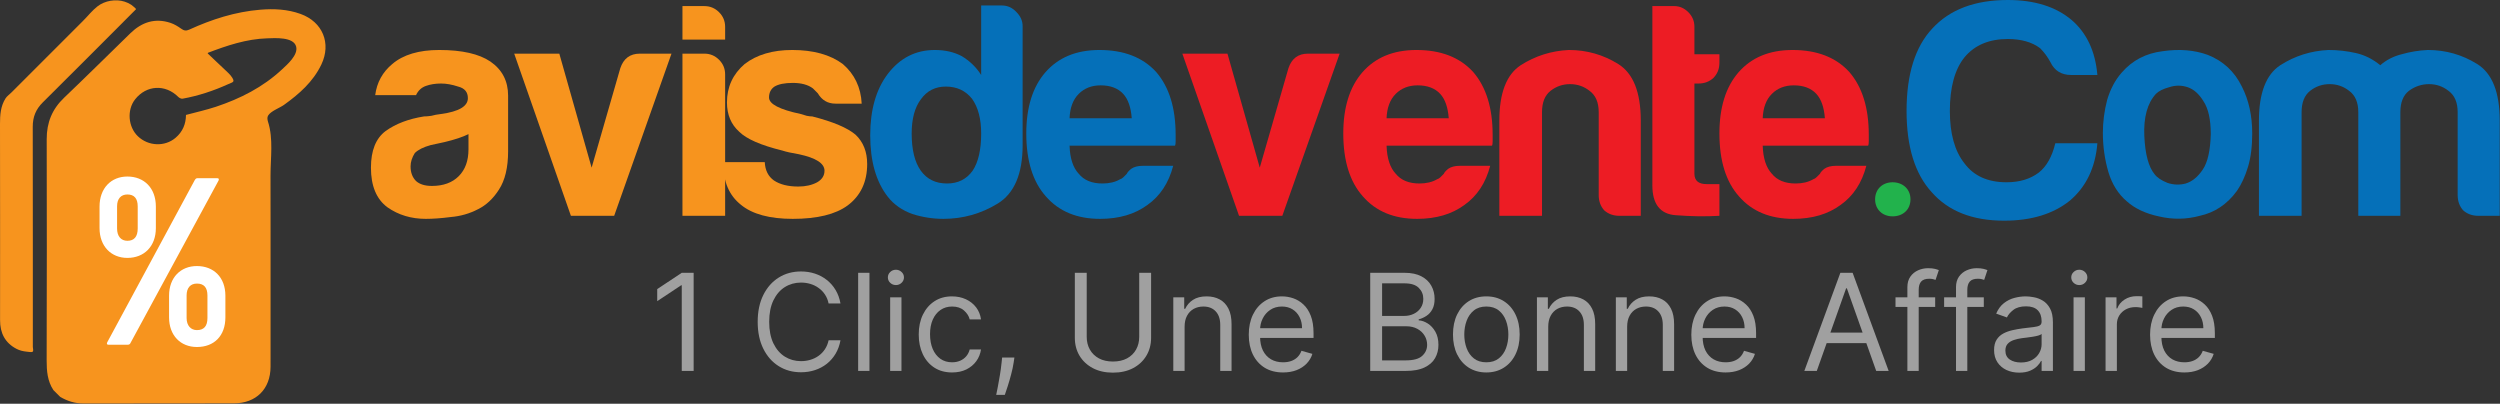 <svg width="7400" height="1195" viewBox="0 0 7400 1195" fill="none" xmlns="http://www.w3.org/2000/svg">
<rect x="0" y="0" width="7400" height="1195" fill="#333333" stroke="none"/>
<g clip-path="url(#clip0_2522_639)">
<path d="M158.122 1154.74C140.207 1127.78 138.04 1097.64 138.074 1066.25C138.615 848.085 138.853 629.922 138.243 411.758C138.107 362.89 154.329 323.064 189.787 289.266C255.893 226.275 320.644 161.93 386.073 98.296C419.736 65.548 458.918 52.476 504.739 67.749C515.813 71.475 526.379 77.841 536.031 84.716C544.125 90.507 550.221 92.234 560.076 87.73C627.062 57.116 696.555 34.798 770.45 28.736C810.886 25.417 850.814 27.246 889.624 41.233C955.086 64.837 981.231 128.268 951.226 190.987C926.707 242.226 885.661 278.056 840.823 310.296C828.09 319.474 802.081 328.449 793.716 341.893C790.329 347.346 791.413 354.424 793.377 360.553C809.565 410.878 800.658 468.247 800.726 520.231C800.828 575.296 800.861 630.396 800.895 685.462C800.963 795.627 800.895 905.793 800.861 1015.96C800.861 1039.09 800.861 1062.22 800.828 1085.35C800.794 1151.35 758.258 1193.82 692.22 1193.89C543.955 1194.06 395.657 1193.89 247.359 1194.3C222.095 1194.36 199.472 1187.35 178.137 1174.69C171.465 1168.08 164.794 1161.41 158.122 1154.74ZM550.525 340.166C580.801 332.038 610.536 325.502 639.22 315.986C711.354 292.009 778.239 258.075 834.456 205.719C850.272 190.987 882.952 162.777 876.619 137.953C869.067 108.49 813.29 112.791 790.6 113.468C729.709 115.365 672.408 134.567 616.022 156.072C615.412 156.309 615.107 157.426 614.667 158.036C630.516 173.885 647.517 188.549 663.468 204.263C671.325 211.984 681.552 220.349 687.343 229.797C695.742 243.445 689.24 242.836 675.219 249.203C632.108 268.777 586.999 283.712 540.366 292.111C536.505 292.788 530.714 289.943 527.666 286.861C489.364 248.559 433.113 251.675 399.789 294.244C375.236 325.604 379.13 375.657 408.289 403.495C439.31 433.128 488.077 434.787 519.606 407.932C541.111 389.712 550.288 366.378 550.525 340.166Z" fill="#F7941E"/>
<path d="M16.493 291.061C1.626 314.429 -0.034 340.336 8.74175e-06 367.192C0.373 560.735 0.339 754.278 0.203 947.787C0.169 985.615 14.63 1014.71 48.767 1032.55C58.08 1037.43 68.341 1039.9 78.738 1040.88C82.057 1041.19 93.707 1043.32 96.348 1041.26C100.04 1038.38 97.195 1031.91 97.195 1027.07C97.127 809.716 97.33 592.366 96.924 375.015C96.89 346.33 106.135 323.403 126.59 303.152C215.522 215.067 303.742 126.236 392.268 37.677C395.756 34.189 399.278 30.701 402.631 27.314C403.85 26.095 389.863 15.055 388.543 14.175C382.548 10.178 375.911 7.13 369.036 4.929C342.858 -3.436 310.448 1.712 288.537 18.848C273.094 30.904 260.53 46.99 246.712 60.808C231.574 75.946 216.436 91.118 201.298 106.256C162.319 145.235 123.339 184.249 84.326 223.228C73.015 234.539 61.703 245.851 50.392 257.162C44.737 262.817 39.081 268.473 33.426 274.128C28.244 279.344 20.455 284.864 16.493 291.061Z" fill="#F7941E"/>
<path d="M377.078 763.408C328.833 763.408 294.634 728.821 294.634 675.088V611.472C294.634 557.121 328.833 522.534 377.078 522.534C426.544 522.534 461.354 556.504 461.354 611.472V675.088C461.354 729.439 426.544 763.408 377.078 763.408ZM500.438 939.432V875.199C500.438 821.465 534.637 787.496 582.882 787.496C632.348 787.496 667.158 820.848 667.158 875.199V939.432C667.158 994.401 633.57 1027.13 582.882 1027.13C534.637 1027.13 500.438 993.165 500.438 939.432ZM320.894 1020.34C316.619 1020.34 315.397 1017.87 317.23 1013.55L576.164 533.651C578.607 529.328 581.05 527.475 584.103 527.475H642.73C647.615 527.475 648.837 529.946 647.005 534.269L386.849 1014.16C385.017 1018.49 382.574 1020.34 378.299 1020.34H320.894ZM552.347 941.285C552.347 964.137 565.172 977.107 582.882 977.107C603.645 977.107 614.027 965.372 614.027 941.285V874.581C614.027 851.111 603.645 839.376 582.882 839.376C563.95 839.376 552.347 851.729 552.347 874.581V941.285ZM377.078 575.65C358.146 575.65 346.543 588.003 346.543 610.855V676.323C346.543 699.175 358.146 712.763 377.078 712.763C397.231 712.763 407.612 700.411 407.612 676.323V610.855C407.612 587.385 397.231 575.65 377.078 575.65Z" fill="white"/>
</g>
<path d="M5550.35 589.963C5550.35 559.702 5572.41 539.528 5602.04 539.528C5632.3 539.528 5655 559.702 5655 589.963C5655 620.854 5632.3 640.398 5602.04 640.398C5572.41 640.398 5550.35 620.224 5550.35 589.963Z" fill="#22B24C"/>
<path d="M7105.07 638.785H6980.56V357.288V332.026C6980.56 303.155 6971.54 282.102 6953.49 268.87C6936.65 255.637 6917.4 249.021 6895.75 249.021C6874.1 249.021 6854.85 255.637 6838.01 268.87C6821.16 282.102 6812.74 303.155 6812.74 332.026V638.785H6686.43V357.288C6686.43 275.486 6707.48 220.751 6749.59 193.082C6792.89 165.414 6840.41 150.377 6892.14 147.971C6919.81 147.971 6946.88 150.978 6973.34 156.993C6999.81 163.008 7023.87 175.038 7045.52 193.082C7063.56 177.444 7084.62 166.617 7108.68 160.602C7133.94 153.384 7159.8 149.174 7186.27 147.971C7239.2 147.971 7287.92 161.805 7332.43 189.473C7376.94 217.142 7399.19 273.08 7399.19 357.288V638.785H7336.04C7317.99 638.785 7302.96 633.371 7290.93 622.544C7280.1 610.515 7274.69 595.477 7274.69 577.433V332.026C7274.69 303.155 7265.66 282.102 7247.62 268.87C7230.78 255.637 7211.53 249.021 7189.88 249.021C7168.22 249.021 7148.37 255.637 7130.33 268.87C7113.49 282.102 7105.07 303.155 7105.07 332.026V357.288V638.785Z" fill="#0570B9"/>
<path d="M6294.85 595.477C6269.59 573.824 6251.55 544.953 6240.72 508.863C6229.89 471.571 6224.48 433.076 6224.48 393.378C6224.48 360.897 6228.69 328.417 6237.11 295.937C6246.73 263.456 6261.17 236.389 6280.42 214.736C6311.69 178.647 6351.99 157.595 6401.32 151.58C6450.64 144.362 6495.15 147.971 6534.85 162.406C6580.56 180.451 6614.24 211.728 6635.9 256.238C6656.35 295.937 6666.57 342.251 6666.57 395.182C6666.57 433.677 6662.36 466.759 6653.94 494.428C6645.52 522.096 6634.69 545.554 6621.46 564.802C6592.59 604.5 6555.9 629.161 6511.39 638.785C6471.69 649.611 6431.39 650.213 6390.49 640.589C6350.79 632.168 6318.91 617.131 6294.85 595.477ZM6381.47 277.892C6356.2 305.56 6344.78 347.063 6347.18 402.4C6349.59 456.534 6359.81 494.428 6377.86 516.081C6385.08 525.705 6397.71 534.126 6415.75 541.344C6433.8 547.358 6451.84 547.96 6469.89 543.148C6489.13 537.133 6505.97 523.299 6520.41 501.645C6534.85 479.992 6542.67 445.106 6543.87 396.987C6543.87 353.679 6536.65 321.199 6522.21 299.546C6508.98 277.892 6493.34 264.058 6475.3 258.043C6457.25 252.028 6439.21 252.028 6421.16 258.043C6403.12 262.855 6389.89 269.471 6381.47 277.892Z" fill="#0570B9"/>
<path d="M6208.24 424.049C6202.23 496.227 6175.16 552.767 6127.04 593.668C6077.72 633.367 6012.76 653.216 5932.16 653.216C5838.33 653.216 5766.75 624.946 5717.43 568.406C5668.11 514.272 5643.44 434.274 5643.44 328.412C5643.44 220.144 5668.71 138.944 5719.23 84.81C5770.96 28.27 5845.54 0 5942.99 0C6022.38 0 6085.54 19.849 6132.45 59.547C6176.96 98.043 6202.23 152.176 6208.24 221.949H6130.65C6101.78 221.949 6081.33 209.318 6069.3 184.055C6060.88 168.417 6050.65 154.582 6038.62 142.553C6014.56 124.508 5982.68 115.486 5942.99 115.486C5887.65 115.486 5844.94 133.53 5814.87 169.62C5786 205.709 5771.56 258.64 5771.56 328.412C5771.56 395.779 5786 447.507 5814.87 483.596C5842.54 520.888 5884.04 539.534 5939.38 539.534C5977.87 539.534 6009.75 529.911 6035.01 510.663C6057.87 492.618 6074.11 463.747 6083.73 424.049H6208.24Z" fill="#0570B9"/>
<path d="M5434.13 490.819H5524.36C5511.12 541.344 5485.86 579.839 5448.57 606.304C5411.28 633.973 5364.36 647.807 5307.82 647.807C5239.25 647.807 5185.72 625.552 5147.22 581.042C5108.73 537.735 5089.48 475.781 5089.48 395.182C5089.48 318.192 5108.13 258.043 5145.42 214.736C5183.91 170.226 5237.45 147.971 5306.02 147.971C5378.19 147.971 5434.13 169.624 5473.83 212.931C5512.33 257.441 5531.57 319.395 5531.57 398.791C5531.57 403.603 5531.57 407.813 5531.57 411.422C5531.57 415.031 5531.57 417.437 5531.57 418.64C5531.57 424.655 5530.97 428.865 5529.77 431.271H5217.6C5218.8 468.564 5227.82 496.232 5244.66 514.277C5260.3 533.524 5283.76 543.148 5315.04 543.148C5335.49 543.148 5352.93 538.938 5367.37 530.517C5370.98 529.314 5373.98 527.509 5376.39 525.103C5380 521.494 5383.61 517.886 5387.22 514.277C5388.42 510.668 5392.63 505.856 5399.85 499.841C5408.27 493.826 5419.7 490.819 5434.13 490.819ZM5217.6 350.07H5401.65C5399.25 317.59 5390.83 293.531 5376.39 277.892C5360.75 261.05 5338.5 252.63 5309.62 252.63C5283.16 252.63 5261.51 261.05 5244.66 277.892C5227.82 294.734 5218.8 318.793 5217.6 350.07Z" fill="#ED1C24"/>
<path d="M5089.47 638.779C5049.78 641.185 5006.47 640.584 4959.55 636.975C4913.84 633.366 4890.98 603.893 4890.98 548.556V18.044H4955.94C4971.58 18.044 4985.42 24.059 4997.45 36.089C5009.48 48.118 5015.49 62.554 5015.49 79.396V160.597H5089.47V185.859C5089.47 203.904 5083.46 218.941 5071.43 230.971C5059.4 241.797 5044.96 247.211 5028.12 247.211H5015.49V514.271C5015.49 534.722 5027.52 544.947 5051.58 544.947H5089.47V638.779Z" fill="#ED1C24"/>
<path d="M4856.7 638.785H4793.54C4775.49 638.785 4760.46 633.371 4748.43 622.544C4737.6 610.515 4732.19 595.477 4732.19 577.433V332.026C4732.19 303.155 4723.16 282.102 4705.12 268.87C4688.28 255.637 4669.03 249.021 4647.38 249.021C4625.72 249.021 4606.48 255.637 4589.63 268.87C4572.79 282.102 4564.37 303.155 4564.37 332.026V638.785H4438.06V357.288C4438.06 275.486 4459.11 220.751 4501.22 193.082C4544.52 165.414 4592.04 150.377 4643.77 147.971C4696.7 147.971 4745.42 161.805 4789.93 189.473C4834.44 217.142 4856.7 273.08 4856.7 357.288V638.785Z" fill="#ED1C24"/>
<path d="M4320.77 490.819H4410.99C4397.76 541.344 4372.5 579.839 4335.2 606.304C4297.91 633.973 4250.99 647.807 4194.45 647.807C4125.89 647.807 4072.35 625.552 4033.86 581.042C3995.36 537.735 3976.11 475.781 3976.11 395.182C3976.11 318.192 3994.76 258.043 4032.05 214.736C4070.55 170.226 4124.08 147.971 4192.65 147.971C4264.83 147.971 4320.77 169.624 4360.47 212.931C4398.96 257.441 4418.21 319.395 4418.21 398.791C4418.21 403.603 4418.21 407.813 4418.21 411.422C4418.21 415.031 4418.21 417.437 4418.21 418.64C4418.21 424.655 4417.61 428.865 4416.4 431.271H4104.23C4105.43 468.564 4114.46 496.232 4131.3 514.277C4146.94 533.524 4170.4 543.148 4201.67 543.148C4222.12 543.148 4239.57 538.938 4254 530.517C4257.61 529.314 4260.62 527.509 4263.02 525.103C4266.63 521.494 4270.24 517.886 4273.85 514.277C4275.05 510.668 4279.26 505.856 4286.48 499.841C4294.9 493.826 4306.33 490.819 4320.77 490.819ZM4104.23 350.07H4288.29C4285.88 317.59 4277.46 293.531 4263.02 277.892C4247.39 261.05 4225.13 252.63 4196.26 252.63C4169.79 252.63 4148.14 261.05 4131.3 277.892C4114.46 294.734 4105.43 318.793 4104.23 350.07Z" fill="#ED1C24"/>
<path d="M3795.67 638.781H3667.56L3499.74 158.794H3633.27L3728.91 496.228L3813.72 202.101C3823.34 173.23 3842.59 158.794 3871.46 158.794H3965.29L3795.67 638.781Z" fill="#ED1C24"/>
<path d="M3382.45 490.819H3472.67C3459.44 541.344 3434.18 579.839 3396.88 606.304C3359.59 633.973 3312.68 647.807 3256.14 647.807C3187.57 647.807 3134.03 625.552 3095.54 581.042C3057.04 537.735 3037.8 475.781 3037.8 395.182C3037.8 318.192 3056.44 258.043 3093.73 214.736C3132.23 170.226 3185.76 147.971 3254.33 147.971C3326.51 147.971 3382.45 169.624 3422.15 212.931C3460.64 257.441 3479.89 319.395 3479.89 398.791C3479.89 403.603 3479.89 407.813 3479.89 411.422C3479.89 415.031 3479.89 417.437 3479.89 418.64C3479.89 424.655 3479.29 428.865 3478.08 431.271H3165.91C3167.12 468.564 3176.14 496.232 3192.98 514.277C3208.62 533.524 3232.08 543.148 3263.35 543.148C3283.8 543.148 3301.25 538.938 3315.68 530.517C3319.29 529.314 3322.3 527.509 3324.7 525.103C3328.31 521.494 3331.92 517.886 3335.53 514.277C3336.73 510.668 3340.94 505.856 3348.16 499.841C3356.58 493.826 3368.01 490.819 3382.45 490.819ZM3165.91 350.07H3349.97C3347.56 317.59 3339.14 293.531 3324.7 277.892C3309.07 261.05 3286.81 252.63 3257.94 252.63C3231.47 252.63 3209.82 261.05 3192.98 277.892C3176.14 294.734 3167.12 318.793 3165.91 350.07Z" fill="#0570B9"/>
<path d="M2904.27 16.243H2965.62C2982.46 16.243 2996.9 22.86 3008.93 36.092C3020.96 48.122 3026.97 61.956 3026.97 77.595V429.465C3026.97 514.876 3002.31 572.619 2952.99 602.694C2903.66 632.768 2850.13 647.805 2792.39 647.805C2761.11 647.805 2730.44 642.993 2700.36 633.369C2670.29 622.543 2646.23 605.701 2628.18 582.844C2593.3 538.334 2575.85 477.584 2575.85 400.594C2575.85 324.806 2593.3 264.056 2628.18 218.343C2664.27 171.427 2710.59 147.969 2767.13 147.969C2797.2 147.969 2823.67 153.984 2846.52 166.014C2870.58 180.449 2889.83 199.095 2904.27 221.952V16.243ZM2698.56 395.18C2698.56 443.299 2707.58 479.99 2725.62 505.253C2743.67 530.515 2769.53 543.146 2803.22 543.146C2835.7 543.146 2860.96 530.515 2879 505.253C2895.85 479.99 2904.27 443.299 2904.27 395.18C2904.27 351.873 2895.24 317.588 2877.2 292.326C2857.95 268.266 2832.09 256.237 2799.61 256.237C2768.33 256.237 2743.67 268.868 2725.62 294.13C2707.58 318.19 2698.56 351.873 2698.56 395.18Z" fill="#0570B9"/>
<path d="M2140.98 479.992H2263.68C2264.89 504.051 2273.91 522.096 2290.75 534.126C2308.79 546.155 2332.85 552.17 2362.93 552.17C2384.58 552.17 2403.23 547.96 2418.87 539.539C2433.3 531.118 2440.52 519.69 2440.52 505.254C2440.52 483.601 2415.26 467.361 2364.73 456.534C2343.08 452.925 2326.84 449.316 2316.01 445.707C2252.25 430.068 2209.55 411.422 2187.9 389.769C2163.84 368.115 2151.81 339.244 2151.81 303.154C2151.81 257.441 2169.25 219.548 2204.14 189.473C2240.22 161.805 2287.14 147.971 2344.88 147.971C2407.44 147.971 2457.36 161.805 2494.65 189.473C2529.54 219.548 2548.19 258.644 2550.59 306.763H2473C2450.14 306.763 2432.7 296.538 2420.67 276.088C2415.86 271.276 2411.05 266.464 2406.24 261.652C2391.8 250.825 2371.95 245.412 2346.69 245.412C2322.63 245.412 2304.58 249.021 2292.55 256.238C2281.73 263.456 2276.31 274.283 2276.31 288.719C2276.31 307.966 2307.59 324.207 2370.15 337.439C2377.36 339.845 2383.38 341.65 2388.19 342.853C2394.21 344.056 2399.62 344.657 2404.43 344.657C2465.78 360.296 2508.49 378.34 2532.55 398.791C2555.4 420.445 2566.83 449.316 2566.83 485.405C2566.83 538.336 2547.59 579.237 2509.09 608.109C2473 634.574 2418.87 647.807 2346.69 647.807C2278.12 647.807 2226.99 633.973 2193.31 606.304C2158.42 578.636 2140.98 538.336 2140.98 485.405V479.992Z" fill="#F7941E"/>
<path d="M2020.08 158.792H2085.04C2101.88 158.792 2116.32 164.807 2128.35 176.837C2140.38 188.866 2146.39 203.302 2146.39 220.144V638.779H2020.08V158.792ZM2020.08 18.044H2085.04C2101.88 18.044 2116.32 24.059 2128.35 36.089C2140.38 48.118 2146.39 62.554 2146.39 79.396V117.289H2020.08V18.044Z" fill="#F7941E"/>
<path d="M1817.97 638.781H1689.86L1522.04 158.794H1655.57L1751.21 496.228L1836.02 202.101C1845.64 173.23 1864.89 158.794 1893.76 158.794H1987.59L1817.97 638.781Z" fill="#F7941E"/>
<path d="M1386.71 396.987C1369.87 405.407 1346.41 413.227 1316.34 420.445C1288.67 426.459 1274.84 429.467 1274.84 429.467C1253.18 435.482 1237.55 443.301 1227.92 452.925C1219.5 466.158 1215.29 479.39 1215.29 492.623C1215.29 510.668 1220.7 525.103 1231.53 535.93C1242.36 545.554 1258 550.366 1278.45 550.366C1312.13 550.366 1338.6 540.742 1357.84 521.494C1377.09 502.247 1386.71 475.781 1386.71 442.098V396.987ZM1415.59 618.935C1390.32 632.168 1363.26 639.987 1334.38 642.393C1306.72 646.002 1282.06 647.807 1260.4 647.807C1217.09 647.807 1179.2 636.379 1146.72 613.522C1114.24 589.463 1098 550.366 1098 496.232C1098 445.707 1112.44 409.618 1141.31 387.964C1171.38 366.311 1209.28 351.875 1254.99 344.657C1261 344.657 1268.22 344.056 1276.64 342.853C1285.06 340.447 1294.69 338.642 1305.51 337.439C1358.44 330.221 1384.91 314.583 1384.91 290.523C1384.91 272.479 1375.29 261.05 1356.04 256.238C1337.99 250.224 1321.15 247.216 1305.51 247.216C1288.67 247.216 1273.63 249.622 1260.4 254.434C1247.17 259.246 1237.55 268.268 1231.53 281.501H1110.63C1115.44 244.209 1132.28 213.533 1161.16 189.473C1193.64 161.805 1239.95 147.971 1300.1 147.971C1367.47 147.971 1417.99 159.399 1451.67 182.255C1486.56 206.315 1504 239.998 1504 283.305V447.511C1504 495.63 1494.98 533.524 1476.94 561.193C1460.1 587.658 1439.64 606.906 1415.59 618.935Z" fill="#F7941E"/>
<path d="M6465.76 1102.46C6444.77 1102.46 6426.66 1097.83 6411.44 1088.56C6396.32 1079.21 6384.64 1066.16 6376.42 1049.42C6368.28 1032.6 6364.22 1013.03 6364.22 990.714C6364.22 968.403 6368.28 948.738 6376.42 931.72C6384.64 914.608 6396.08 901.278 6410.73 891.729C6425.48 882.086 6442.69 877.265 6462.35 877.265C6473.7 877.265 6484.9 879.155 6495.96 882.937C6507.02 886.719 6517.09 892.864 6526.17 901.373C6535.24 909.787 6542.48 920.943 6547.87 934.84C6553.26 948.738 6555.95 965.85 6555.95 986.176V1000.36H6388.04V971.428H6521.91C6521.91 959.137 6519.46 948.171 6514.54 938.527C6509.72 928.884 6502.82 921.274 6493.84 915.696C6484.95 910.118 6474.45 907.329 6462.35 907.329C6449.02 907.329 6437.49 910.638 6427.75 917.256C6418.11 923.779 6410.69 932.288 6405.49 942.782C6400.29 953.276 6397.69 964.526 6397.69 976.533V995.82C6397.69 1012.27 6400.52 1026.21 6406.2 1037.65C6411.96 1049 6419.95 1057.65 6430.16 1063.61C6440.37 1069.47 6452.24 1072.4 6465.76 1072.4C6474.55 1072.4 6482.49 1071.17 6489.58 1068.71C6496.77 1066.16 6502.96 1062.38 6508.16 1057.37C6513.36 1052.26 6517.38 1045.93 6520.21 1038.36L6552.55 1047.44C6549.14 1058.41 6543.42 1068.05 6535.39 1076.37C6527.35 1084.59 6517.42 1091.02 6505.61 1095.66C6493.79 1100.19 6480.51 1102.46 6465.76 1102.46Z" fill="#A0A0A0"/>
<path d="M6232.48 1097.92V880.101H6264.81V913.001H6267.08C6271.05 902.223 6278.23 893.478 6288.63 886.766C6299.03 880.053 6310.76 876.697 6323.8 876.697C6326.26 876.697 6329.33 876.745 6333.02 876.839C6336.71 876.934 6339.5 877.075 6341.39 877.265V911.299C6340.25 911.016 6337.65 910.59 6333.59 910.023C6329.62 909.361 6325.41 909.03 6320.97 909.03C6310.38 909.03 6300.92 911.252 6292.6 915.696C6284.38 920.045 6277.86 926.095 6273.03 933.848C6268.31 941.505 6265.94 950.25 6265.94 960.083V1097.92H6232.48Z" fill="#A0A0A0"/>
<path d="M6137.71 1097.92V880.101H6171.18V1097.92H6137.71ZM6154.73 843.797C6148.2 843.797 6142.58 841.575 6137.85 837.132C6133.22 832.688 6130.9 827.347 6130.9 821.107C6130.9 814.867 6133.22 809.526 6137.85 805.082C6142.58 800.639 6148.2 798.417 6154.73 798.417C6161.25 798.417 6166.83 800.639 6171.46 805.082C6176.19 809.526 6178.55 814.867 6178.55 821.107C6178.55 827.347 6176.19 832.688 6171.46 837.132C6166.83 841.575 6161.25 843.797 6154.73 843.797Z" fill="#A0A0A0"/>
<path d="M5976.79 1103.03C5962.99 1103.03 5950.46 1100.43 5939.21 1095.23C5927.96 1089.94 5919.02 1082.32 5912.41 1072.4C5905.79 1062.38 5902.48 1050.28 5902.48 1036.09C5902.48 1023.61 5904.94 1013.5 5909.85 1005.75C5914.77 997.899 5921.34 991.754 5929.57 987.311C5937.79 982.867 5946.87 979.558 5956.79 977.384C5966.81 975.115 5976.88 973.319 5987 971.995C6000.24 970.293 6010.97 969.017 6019.19 968.166C6027.51 967.221 6033.56 965.661 6037.34 963.486C6041.22 961.312 6043.16 957.53 6043.16 952.141V951.007C6043.16 937.015 6039.33 926.143 6031.67 918.39C6024.11 910.638 6012.62 906.762 5997.21 906.762C5981.23 906.762 5968.71 910.26 5959.63 917.256C5950.55 924.252 5944.17 931.72 5940.49 939.662L5908.72 928.317C5914.39 915.081 5921.96 904.776 5931.41 897.402C5940.96 889.933 5951.36 884.733 5962.61 881.803C5973.95 878.777 5985.11 877.265 5996.08 877.265C6003.07 877.265 6011.11 878.116 6020.18 879.817C6029.35 881.424 6038.19 884.781 6046.7 889.886C6055.31 894.991 6062.44 902.696 6068.12 913.001C6073.79 923.306 6076.62 937.109 6076.62 954.41V1097.92H6043.16V1068.43H6041.46C6039.19 1073.15 6035.4 1078.21 6030.11 1083.6C6024.82 1088.99 6017.77 1093.58 6008.98 1097.36C6000.19 1101.14 5989.46 1103.03 5976.79 1103.03ZM5981.89 1072.97C5995.13 1072.97 6006.29 1070.37 6015.36 1065.17C6024.53 1059.97 6031.43 1053.25 6036.07 1045.03C6040.79 1036.8 6043.16 1028.15 6043.16 1019.08V988.445C6041.74 990.147 6038.62 991.707 6033.8 993.125C6029.07 994.449 6023.59 995.63 6017.35 996.67C6011.2 997.616 6005.2 998.467 5999.34 999.223C5993.57 999.885 5988.89 1000.45 5985.3 1000.92C5976.6 1002.06 5968.47 1003.9 5960.91 1006.46C5953.44 1008.91 5947.39 1012.65 5942.75 1017.66C5938.22 1022.57 5935.95 1029.29 5935.95 1037.8C5935.95 1049.42 5940.25 1058.22 5948.85 1064.17C5957.55 1070.03 5968.56 1072.97 5981.89 1072.97Z" fill="#A0A0A0"/>
<path d="M5872.03 880.101V908.463H5754.61V880.101H5872.03ZM5789.77 1097.92V850.036C5789.77 837.557 5792.71 827.157 5798.57 818.838C5804.43 810.518 5812.04 804.278 5821.4 800.119C5830.76 795.959 5840.64 793.879 5851.04 793.879C5859.26 793.879 5865.98 794.541 5871.18 795.864C5876.37 797.188 5880.25 798.417 5882.8 799.551L5873.16 828.481C5871.46 827.914 5869.1 827.205 5866.07 826.354C5863.14 825.503 5859.26 825.078 5854.44 825.078C5843.38 825.078 5835.39 827.867 5830.47 833.444C5825.65 839.022 5823.24 847.2 5823.24 857.978V1097.92H5789.77Z" fill="#A0A0A0"/>
<path d="M5728.12 880.101V908.463H5610.7V880.101H5728.12ZM5645.87 1097.92V850.036C5645.87 837.557 5648.8 827.157 5654.66 818.838C5660.52 810.518 5668.14 804.278 5677.49 800.119C5686.85 795.959 5696.73 793.879 5707.13 793.879C5715.36 793.879 5722.07 794.541 5727.27 795.864C5732.47 797.188 5736.35 798.417 5738.9 799.551L5729.26 828.481C5727.55 827.914 5725.19 827.205 5722.17 826.354C5719.23 825.503 5715.36 825.078 5710.54 825.078C5699.48 825.078 5691.49 827.867 5686.57 833.444C5681.75 839.022 5679.34 847.2 5679.34 857.978V1097.92H5645.87Z" fill="#A0A0A0"/>
<path d="M5377.7 1097.92H5340.83L5447.48 807.493H5483.78L5590.42 1097.92H5553.55L5466.76 853.44H5464.49L5377.7 1097.92ZM5391.32 984.475H5539.94V1015.67H5391.32V984.475Z" fill="#A0A0A0"/>
<path d="M5107.84 1102.46C5086.85 1102.46 5068.74 1097.83 5053.52 1088.56C5038.4 1079.21 5026.72 1066.16 5018.49 1049.42C5010.36 1032.6 5006.3 1013.03 5006.3 990.714C5006.3 968.403 5010.36 948.738 5018.49 931.72C5026.72 914.608 5038.16 901.278 5052.81 891.729C5067.56 882.086 5084.77 877.265 5104.43 877.265C5115.78 877.265 5126.98 879.155 5138.04 882.937C5149.1 886.719 5159.17 892.864 5168.25 901.373C5177.32 909.787 5184.56 920.943 5189.95 934.84C5195.33 948.738 5198.03 965.85 5198.03 986.176V1000.36H5030.12V971.428H5163.99C5163.99 959.137 5161.54 948.171 5156.62 938.527C5151.8 928.884 5144.9 921.274 5135.91 915.696C5127.03 910.118 5116.53 907.329 5104.43 907.329C5091.1 907.329 5079.57 910.638 5069.83 917.256C5060.19 923.779 5052.77 932.288 5047.57 942.782C5042.37 953.276 5039.77 964.526 5039.77 976.533V995.82C5039.77 1012.27 5042.6 1026.21 5048.27 1037.65C5054.04 1049 5062.03 1057.65 5072.24 1063.61C5082.45 1069.47 5094.32 1072.4 5107.84 1072.4C5116.63 1072.4 5124.57 1071.17 5131.66 1068.71C5138.85 1066.16 5145.04 1062.38 5150.24 1057.37C5155.44 1052.26 5159.46 1045.93 5162.29 1038.36L5194.62 1047.44C5191.22 1058.41 5185.5 1068.05 5177.47 1076.37C5169.43 1084.59 5159.5 1091.02 5147.69 1095.66C5135.87 1100.19 5122.58 1102.46 5107.84 1102.46Z" fill="#A0A0A0"/>
<path d="M4816.38 966.89V1097.92H4782.91V880.101H4815.24V914.136H4818.08C4823.18 903.074 4830.94 894.188 4841.34 887.475C4851.73 880.668 4865.16 877.265 4881.61 877.265C4896.36 877.265 4909.26 880.29 4920.32 886.341C4931.39 892.297 4939.99 901.373 4946.13 913.569C4952.28 925.67 4955.35 940.986 4955.35 959.516V1097.92H4921.88V961.785C4921.88 944.673 4917.44 931.342 4908.55 921.794C4899.67 912.15 4887.47 907.329 4871.97 907.329C4861.28 907.329 4851.74 909.645 4843.32 914.278C4835 918.91 4828.43 925.67 4823.61 934.557C4818.79 943.444 4816.38 954.221 4816.38 966.89Z" fill="#A0A0A0"/>
<path d="M4582.78 966.89V1097.92H4549.31V880.101H4581.64V914.136H4584.48C4589.58 903.074 4597.34 894.188 4607.74 887.475C4618.14 880.668 4631.56 877.265 4648.01 877.265C4662.76 877.265 4675.66 880.29 4686.73 886.341C4697.79 892.297 4706.39 901.373 4712.53 913.569C4718.68 925.67 4721.75 940.986 4721.75 959.516V1097.92H4688.28V961.785C4688.28 944.673 4683.84 931.342 4674.95 921.794C4666.07 912.15 4653.87 907.329 4638.37 907.329C4627.68 907.329 4618.14 909.645 4609.72 914.278C4601.4 918.91 4594.83 925.67 4590.01 934.557C4585.19 943.444 4582.78 954.221 4582.78 966.89Z" fill="#A0A0A0"/>
<path d="M4399.52 1102.46C4379.86 1102.46 4362.6 1097.78 4347.76 1088.42C4333.01 1079.06 4321.48 1065.97 4313.16 1049.14C4304.93 1032.31 4300.82 1012.65 4300.82 990.147C4300.82 967.457 4304.93 947.651 4313.16 930.728C4321.48 913.805 4333.01 900.664 4347.76 891.304C4362.6 881.944 4379.86 877.265 4399.52 877.265C4419.18 877.265 4436.39 881.944 4451.14 891.304C4465.98 900.664 4477.52 913.805 4485.74 930.728C4494.06 947.651 4498.22 967.457 4498.22 990.147C4498.22 1012.65 4494.06 1032.31 4485.74 1049.14C4477.52 1065.97 4465.98 1079.06 4451.14 1088.42C4436.39 1097.78 4419.18 1102.46 4399.52 1102.46ZM4399.52 1072.4C4414.46 1072.4 4426.75 1068.57 4436.39 1060.91C4446.03 1053.25 4453.17 1043.18 4457.8 1030.71C4462.44 1018.23 4464.75 1004.71 4464.75 990.147C4464.75 975.588 4462.44 962.021 4457.8 949.447C4453.17 936.873 4446.03 926.71 4436.39 918.957C4426.75 911.205 4414.46 907.329 4399.52 907.329C4384.58 907.329 4372.29 911.205 4362.65 918.957C4353.01 926.71 4345.87 936.873 4341.24 949.447C4336.6 962.021 4334.29 975.588 4334.29 990.147C4334.29 1004.71 4336.6 1018.23 4341.24 1030.71C4345.87 1043.18 4353.01 1053.25 4362.65 1060.91C4372.29 1068.57 4384.58 1072.4 4399.52 1072.4Z" fill="#A0A0A0"/>
<path d="M4055.84 1097.92V807.493H4157.38C4177.61 807.493 4194.29 810.991 4207.44 817.987C4220.58 824.889 4230.36 834.201 4236.79 845.924C4243.22 857.553 4246.43 870.458 4246.43 884.639C4246.43 897.118 4244.21 907.423 4239.77 915.554C4235.42 923.684 4229.65 930.113 4222.47 934.84C4215.38 939.567 4207.67 943.065 4199.35 945.334V948.171C4208.24 948.738 4217.17 951.858 4226.15 957.53C4235.14 963.203 4242.65 971.333 4248.7 981.922C4254.75 992.511 4257.78 1005.46 4257.78 1020.78C4257.78 1035.34 4254.47 1048.43 4247.85 1060.06C4241.23 1071.69 4230.79 1080.91 4216.51 1087.71C4202.24 1094.52 4183.66 1097.92 4160.78 1097.92H4055.84ZM4091.01 1066.73H4160.78C4183.75 1066.73 4200.06 1062.28 4209.7 1053.4C4219.44 1044.41 4224.31 1033.54 4224.31 1020.78C4224.31 1010.95 4221.81 1001.87 4216.8 993.551C4211.78 985.136 4204.65 978.424 4195.38 973.413C4186.12 968.308 4175.15 965.755 4162.48 965.755H4091.01V1066.73ZM4091.01 935.124H4156.24C4166.83 935.124 4176.38 933.044 4184.89 928.884C4193.49 924.724 4200.3 918.863 4205.31 911.3C4210.41 903.736 4212.97 894.849 4212.97 884.639C4212.97 871.876 4208.52 861.051 4199.64 852.164C4190.75 843.183 4176.66 838.692 4157.38 838.692H4091.01V935.124Z" fill="#A0A0A0"/>
<path d="M3797.88 1102.46C3776.89 1102.46 3758.79 1097.83 3743.57 1088.56C3728.44 1079.21 3716.77 1066.16 3708.54 1049.42C3700.41 1032.6 3696.35 1013.03 3696.35 990.714C3696.35 968.403 3700.41 948.738 3708.54 931.72C3716.77 914.608 3728.21 901.278 3742.86 891.729C3757.61 882.086 3774.81 877.265 3794.48 877.265C3805.82 877.265 3817.03 879.155 3828.09 882.937C3839.15 886.719 3849.22 892.864 3858.29 901.373C3867.37 909.787 3874.6 920.943 3879.99 934.84C3885.38 948.738 3888.08 965.85 3888.08 986.176V1000.36H3720.17V971.428H3854.04C3854.04 959.137 3851.58 948.171 3846.67 938.527C3841.84 928.884 3834.94 921.274 3825.96 915.696C3817.07 910.118 3806.58 907.329 3794.48 907.329C3781.15 907.329 3769.61 910.638 3759.88 917.256C3750.23 923.779 3742.81 932.288 3737.61 942.782C3732.41 953.276 3729.81 964.526 3729.81 976.533V995.82C3729.81 1012.27 3732.65 1026.21 3738.32 1037.65C3744.09 1049 3752.08 1057.65 3762.29 1063.61C3772.5 1069.47 3784.36 1072.4 3797.88 1072.4C3806.68 1072.4 3814.62 1071.17 3821.71 1068.71C3828.89 1066.16 3835.08 1062.38 3840.28 1057.37C3845.48 1052.26 3849.5 1045.93 3852.34 1038.36L3884.67 1047.44C3881.27 1058.41 3875.55 1068.05 3867.51 1076.37C3859.48 1084.59 3849.55 1091.02 3837.73 1095.66C3825.91 1100.19 3812.63 1102.46 3797.88 1102.46Z" fill="#A0A0A0"/>
<path d="M3506.42 966.89V1097.92H3472.96V880.101H3505.29V914.136H3508.12C3513.23 903.074 3520.98 894.188 3531.38 887.475C3541.78 880.668 3555.21 877.265 3571.66 877.265C3586.41 877.265 3599.31 880.29 3610.37 886.341C3621.43 892.297 3630.04 901.373 3636.18 913.569C3642.33 925.67 3645.4 940.986 3645.4 959.516V1097.92H3611.93V961.785C3611.93 944.673 3607.49 931.342 3598.6 921.794C3589.71 912.15 3577.52 907.329 3562.01 907.329C3551.33 907.329 3541.78 909.645 3533.37 914.278C3525.05 918.91 3518.48 925.67 3513.66 934.557C3508.83 943.444 3506.42 954.221 3506.42 966.89Z" fill="#A0A0A0"/>
<path d="M3372.09 807.493H3407.26V999.79C3407.26 1019.64 3402.58 1037.37 3393.22 1052.97C3383.96 1068.47 3370.86 1080.72 3353.94 1089.7C3337.02 1098.59 3317.16 1103.03 3294.38 1103.03C3271.59 1103.03 3251.74 1098.59 3234.82 1089.7C3217.89 1080.72 3204.75 1068.47 3195.39 1052.97C3186.13 1037.37 3181.5 1019.64 3181.5 999.79V807.493H3216.67V996.954C3216.67 1011.14 3219.79 1023.76 3226.03 1034.82C3232.27 1045.78 3241.15 1054.44 3252.69 1060.77C3264.31 1067.01 3278.21 1070.13 3294.38 1070.13C3310.55 1070.13 3324.44 1067.01 3336.07 1060.77C3347.7 1054.44 3356.59 1045.78 3362.73 1034.82C3368.97 1023.76 3372.09 1011.14 3372.09 996.954V807.493Z" fill="#A0A0A0"/>
<path d="M3002.64 1058.22L3000.37 1073.53C2998.76 1084.31 2996.3 1095.84 2992.99 1108.13C2989.78 1120.43 2986.42 1132.01 2982.92 1142.88C2979.43 1153.75 2976.54 1162.4 2974.27 1168.83H2948.75C2949.98 1162.78 2951.58 1154.79 2953.57 1144.86C2955.55 1134.94 2957.54 1123.83 2959.53 1111.54C2961.6 1099.34 2963.31 1086.86 2964.63 1074.1L2966.33 1058.22H3002.64Z" fill="#A0A0A0"/>
<path d="M2818.14 1102.46C2797.72 1102.46 2780.13 1097.64 2765.38 1088C2750.64 1078.35 2739.29 1065.07 2731.35 1048.15C2723.41 1031.23 2719.44 1011.89 2719.44 990.147C2719.44 968.024 2723.5 948.502 2731.63 931.579C2739.86 914.561 2751.3 901.278 2765.95 891.729C2780.7 882.086 2797.91 877.265 2817.57 877.265C2832.89 877.265 2846.69 880.101 2858.98 885.773C2871.27 891.446 2881.34 899.387 2889.19 909.598C2897.03 919.808 2901.9 931.72 2903.79 945.334H2870.33C2867.77 935.408 2862.1 926.615 2853.31 918.957C2844.61 911.205 2832.89 907.329 2818.14 907.329C2805.09 907.329 2793.65 910.732 2783.82 917.539C2774.08 924.252 2766.47 933.753 2760.99 946.043C2755.6 958.239 2752.9 972.562 2752.9 989.013C2752.9 1005.84 2755.55 1020.49 2760.85 1032.97C2766.24 1045.45 2773.8 1055.14 2783.54 1062.05C2793.37 1068.95 2804.9 1072.4 2818.14 1072.4C2826.84 1072.4 2834.73 1070.89 2841.82 1067.86C2848.91 1064.83 2854.92 1060.49 2859.83 1054.81C2864.75 1049.14 2868.25 1042.33 2870.33 1034.39H2903.79C2901.9 1047.25 2897.22 1058.83 2889.75 1069.14C2882.38 1079.35 2872.59 1087.48 2860.4 1093.53C2848.3 1099.48 2834.21 1102.46 2818.14 1102.46Z" fill="#A0A0A0"/>
<path d="M2634.88 1097.92V880.101H2668.35V1097.92H2634.88ZM2651.9 843.797C2645.38 843.797 2639.75 841.575 2635.02 837.132C2630.39 832.688 2628.07 827.347 2628.07 821.107C2628.07 814.867 2630.39 809.526 2635.02 805.082C2639.75 800.639 2645.38 798.417 2651.9 798.417C2658.42 798.417 2664 800.639 2668.63 805.082C2673.36 809.526 2675.72 814.867 2675.72 821.107C2675.72 827.347 2673.36 832.688 2668.63 837.132C2664 841.575 2658.42 843.797 2651.9 843.797Z" fill="#A0A0A0"/>
<path d="M2573.58 807.493V1097.92H2540.12V807.493H2573.58Z" fill="#A0A0A0"/>
<path d="M2487.82 898.253H2452.65C2450.57 888.137 2446.93 879.25 2441.73 871.592C2436.63 863.934 2430.39 857.506 2423.01 852.306C2415.73 847.012 2407.65 843.041 2398.76 840.394C2389.88 837.746 2380.61 836.423 2370.97 836.423C2353.38 836.423 2337.45 840.866 2323.18 849.753C2309 858.64 2297.7 871.734 2289.29 889.035C2280.97 906.336 2276.81 927.561 2276.81 952.709C2276.81 977.857 2280.97 999.081 2289.29 1016.38C2297.7 1033.68 2309 1046.78 2323.18 1055.66C2337.45 1064.55 2353.38 1068.99 2370.97 1068.99C2380.61 1068.99 2389.88 1067.67 2398.76 1065.02C2407.65 1062.38 2415.73 1058.45 2423.01 1053.25C2430.39 1047.96 2436.63 1041.48 2441.73 1033.83C2446.93 1026.07 2450.57 1017.19 2452.65 1007.16H2487.82C2485.18 1022.01 2480.35 1035.29 2473.36 1047.01C2466.36 1058.74 2457.66 1068.71 2447.26 1076.94C2436.86 1085.07 2425.19 1091.26 2412.24 1095.51C2399.38 1099.77 2385.62 1101.9 2370.97 1101.9C2346.2 1101.9 2324.17 1095.84 2304.89 1083.74C2285.6 1071.64 2270.42 1054.44 2259.36 1032.12C2248.3 1009.81 2242.77 983.34 2242.77 952.709C2242.77 922.077 2248.3 895.606 2259.36 873.294C2270.42 850.982 2285.6 833.776 2304.89 821.674C2324.17 809.573 2346.2 803.522 2370.97 803.522C2385.62 803.522 2399.38 805.65 2412.24 809.904C2425.19 814.158 2436.86 820.398 2447.26 828.623C2457.66 836.754 2466.36 846.681 2473.36 858.404C2480.35 870.032 2485.18 883.315 2487.82 898.253Z" fill="#A0A0A0"/>
<path d="M2053.17 807.493V1097.92H2018V844.364H2016.3L1945.39 891.446V855.709L2018 807.493H2053.17Z" fill="#A0A0A0"/>
<defs>
<clipPath id="clip0_2522_639">
<rect width="963.584" height="1193.36" fill="white" transform="translate(0 1)"/>
</clipPath>
</defs>
</svg>
